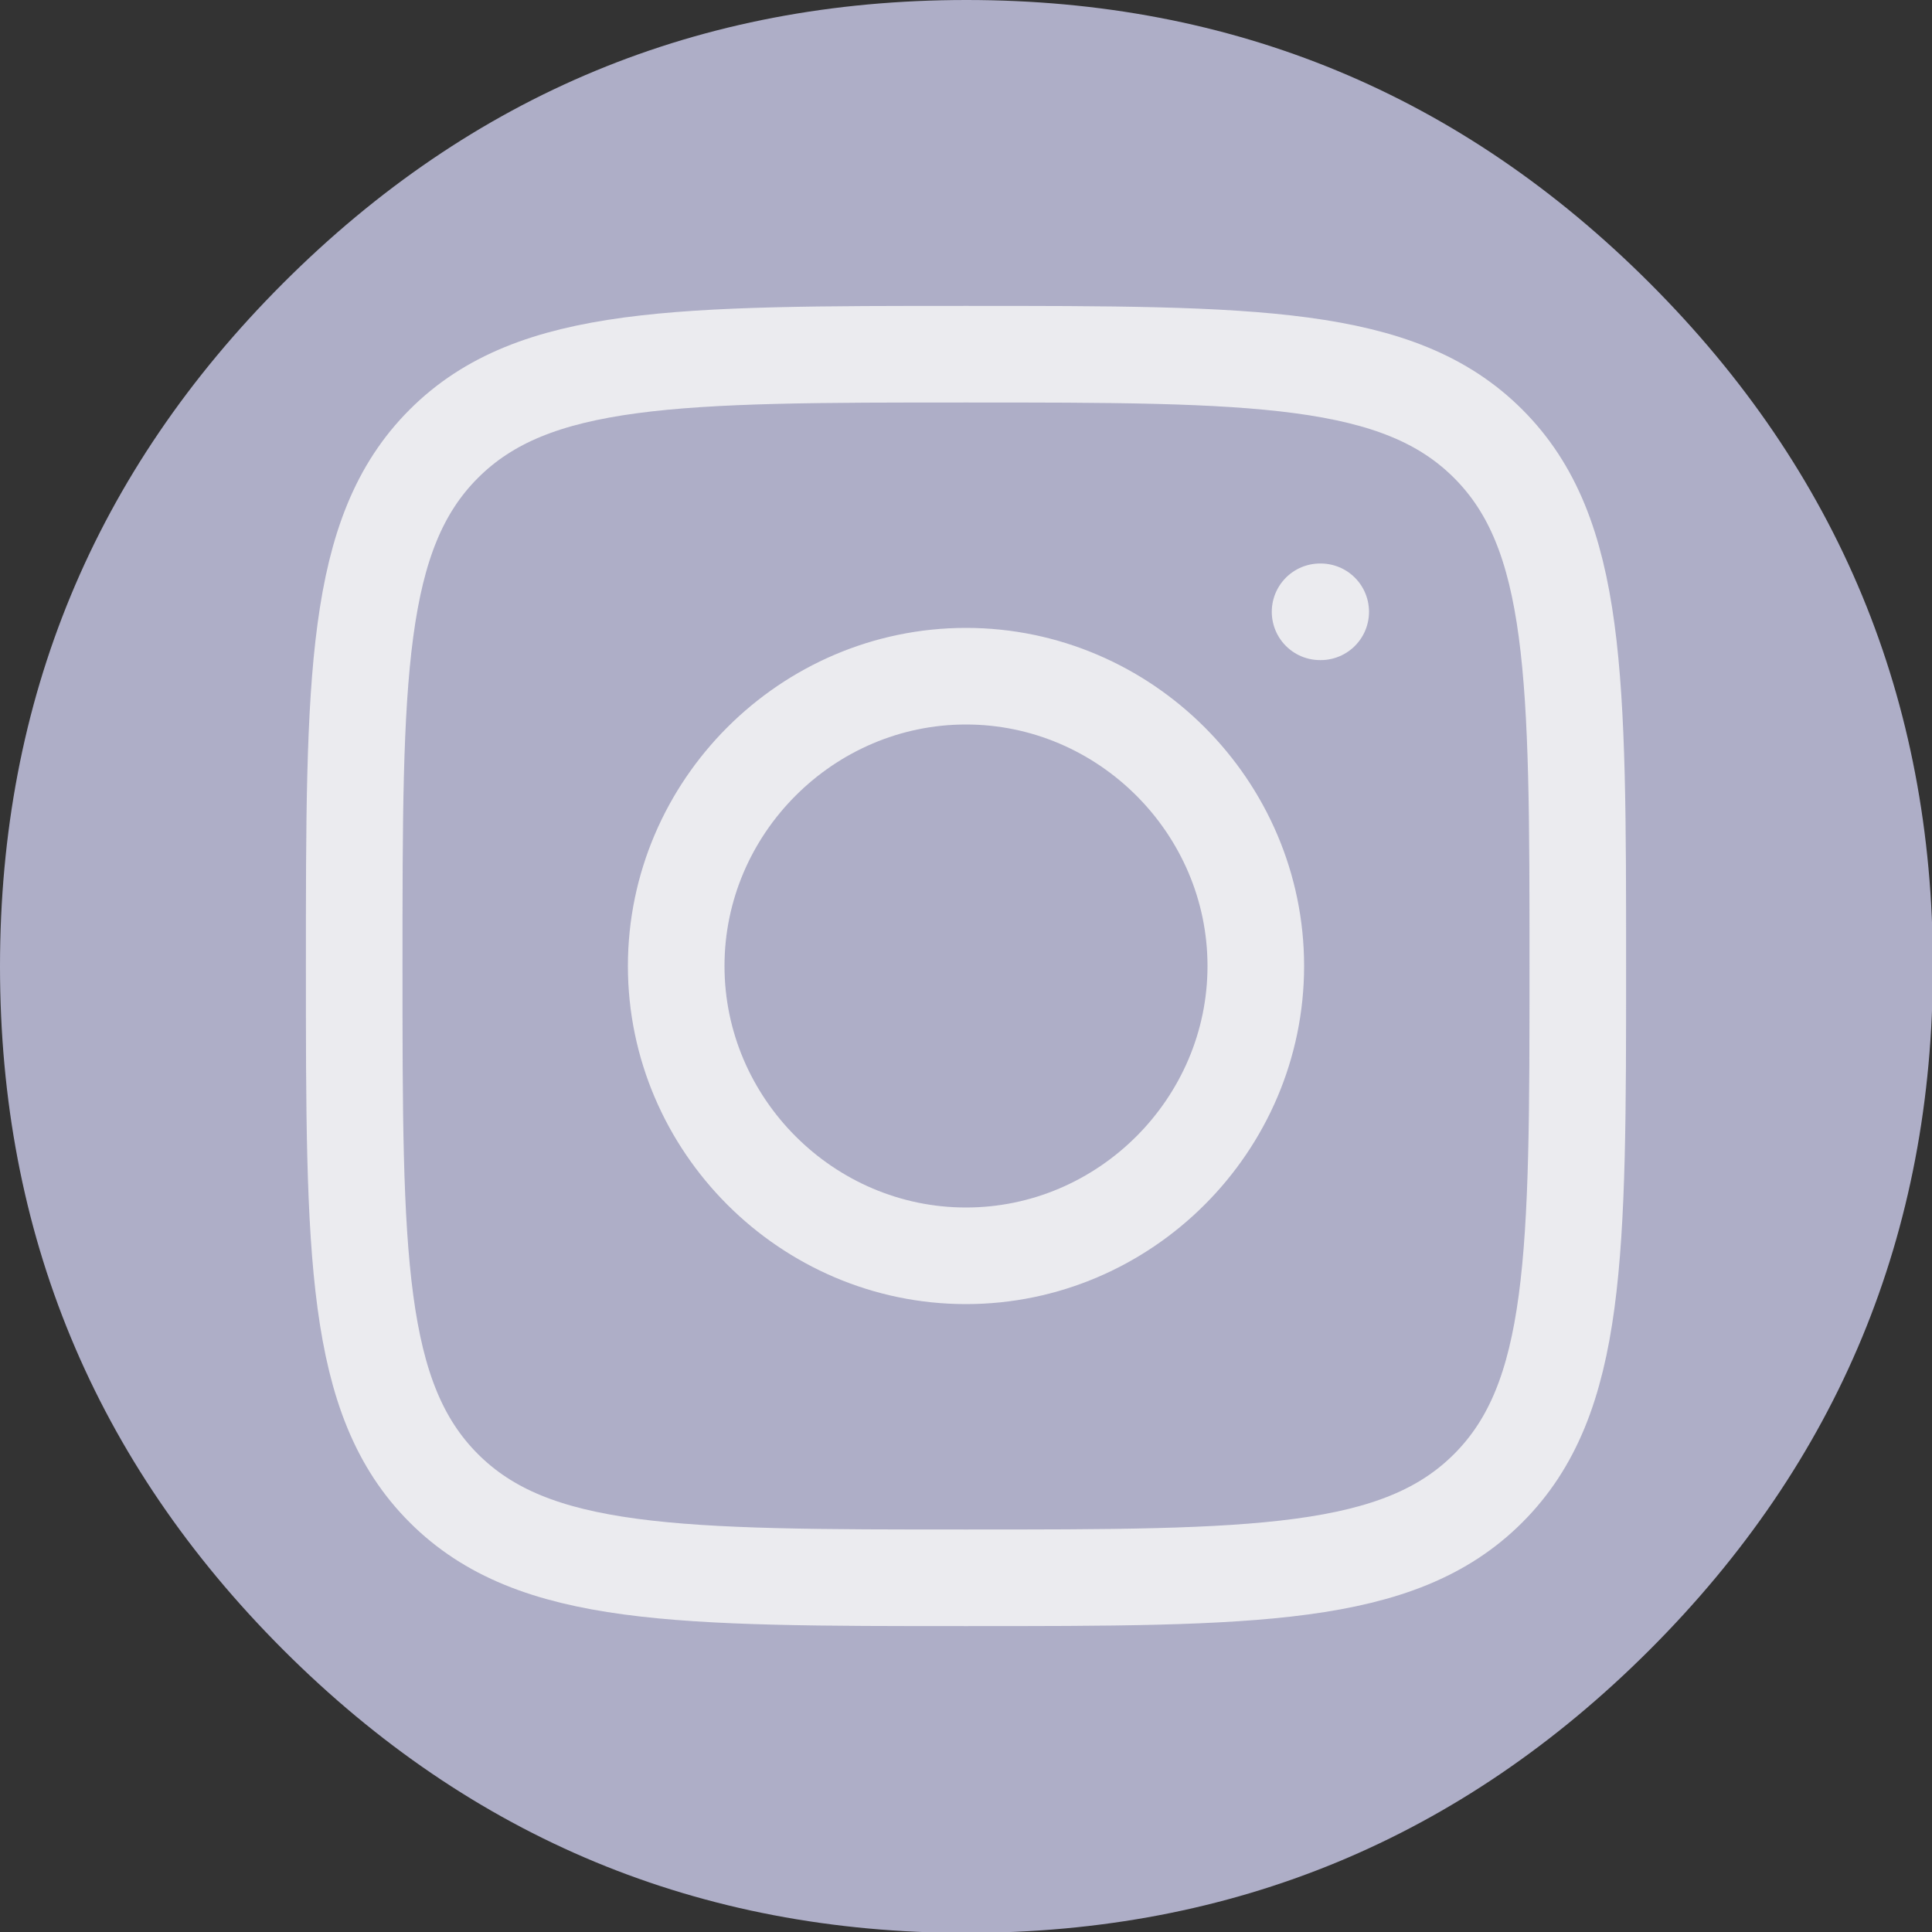 <?xml version="1.0" encoding="UTF-8" standalone="no"?>
<!DOCTYPE svg PUBLIC "-//W3C//DTD SVG 1.1//EN" "http://www.w3.org/Graphics/SVG/1.1/DTD/svg11.dtd">
<svg width="100%" height="100%" viewBox="0 0 30 30" version="1.1" xmlns="http://www.w3.org/2000/svg" xmlns:xlink="http://www.w3.org/1999/xlink" xml:space="preserve" xmlns:serif="http://www.serif.com/" style="fill-rule:evenodd;clip-rule:evenodd;stroke-linecap:round;stroke-linejoin:round;">
    <rect x="0" y="0" width="30" height="30" fill="#333333" stroke="none"/>
    <g transform="matrix(0.698,0,0,0.698,0,8.88178e-16)">
        <path d="M36.701,6.299C40.9,10.498 43,15.565 43,21.5C43,27.435 40.9,32.502 36.701,36.701C32.502,40.9 27.435,43 21.5,43C15.565,43 10.498,40.9 6.299,36.701C2.1,32.502 0,27.435 0,21.5C0,15.565 2.1,10.498 6.299,6.299C10.498,2.1 15.565,0 21.5,0C27.435,0 32.502,2.1 36.701,6.299Z" style="fill:rgb(174,174,199);"/>
    </g>
    <g transform="matrix(1,0,0,1,3,3)">
        <path d="M2.5,12C2.5,7.522 2.5,5.282 3.891,3.891C5.282,2.5 7.521,2.5 12,2.5C16.478,2.5 18.718,2.5 20.109,3.891C21.5,5.282 21.5,7.521 21.5,12C21.5,16.478 21.5,18.718 20.109,20.109C18.718,21.5 16.479,21.5 12,21.5C7.522,21.5 5.282,21.5 3.891,20.109C2.5,18.718 2.5,16.479 2.5,12" style="fill:none;fill-rule:nonzero;stroke:rgb(235,235,239);stroke-width:1.5px;"/>
    </g>
    <g transform="matrix(1,0,0,1,3,3)">
        <path d="M16.5,12C16.5,14.469 14.469,16.5 12,16.5C9.531,16.5 7.5,14.469 7.5,12C7.5,9.531 9.531,7.5 12,7.5C14.469,7.5 16.5,9.531 16.5,12M17.508,6.5L17.498,6.5" style="fill:none;fill-rule:nonzero;stroke:rgb(235,235,239);stroke-width:1.5px;"/>
    </g>
</svg>
